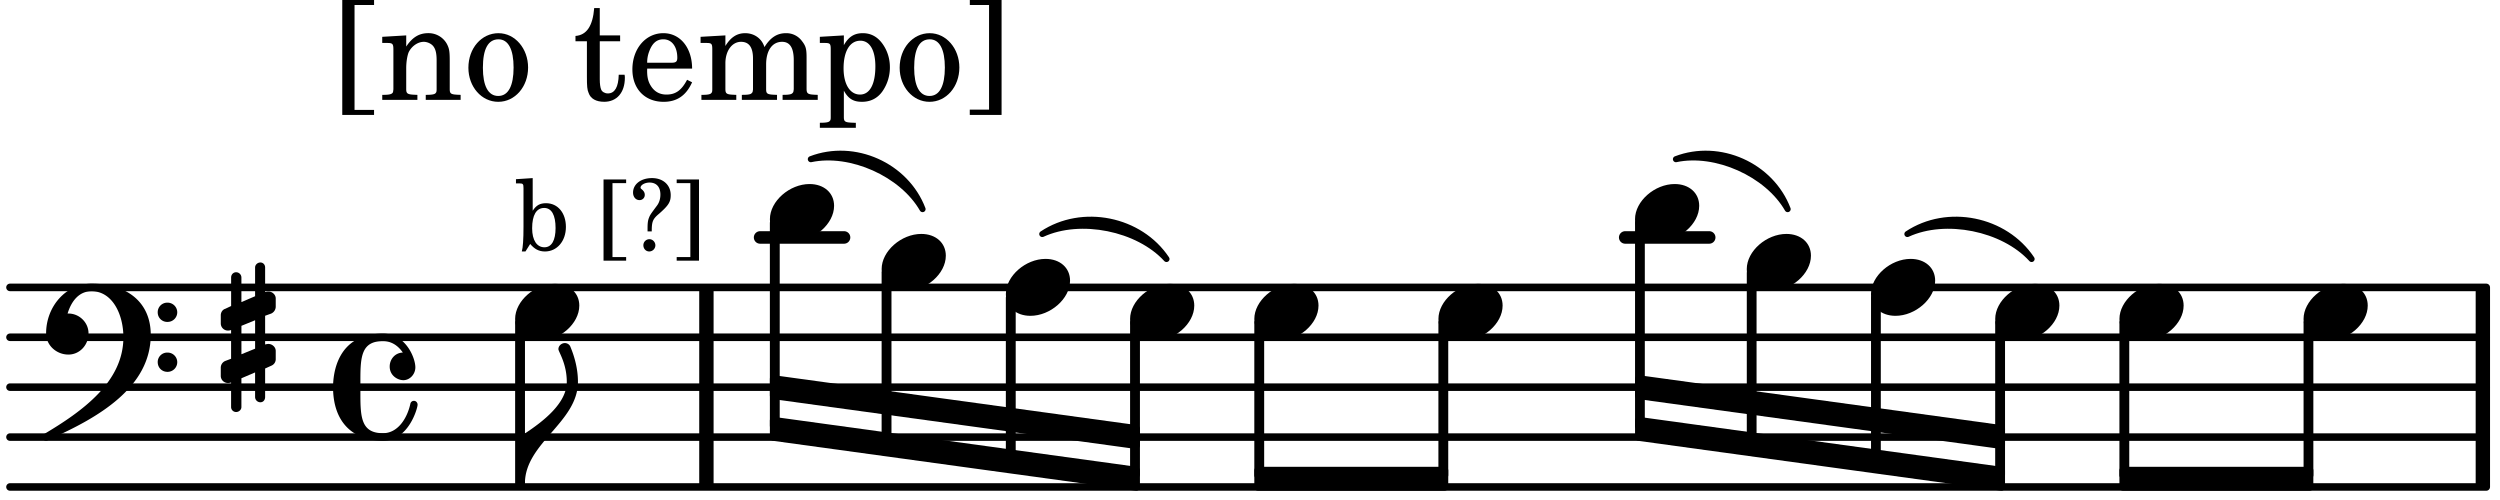 <svg xmlns="http://www.w3.org/2000/svg" xmlns:xlink="http://www.w3.org/1999/xlink" width="294" height="58.8" viewBox="0 0 140 28"><rect width="100%" height="100%" fill="#fff" rx="5"/><defs><path id="a" d="M2.219-1.594C1.109-1.594 0-.64 0 .375c0 .719.563 1.219 1.375 1.219 1.11 0 2.219-.953 2.219-1.969 0-.719-.563-1.219-1.375-1.219m0 0"/><path id="b" d="M1.875-7.516c0 .141.469.797.469 1.829 0 1.203-1.328 2.218-2.344 2.89h-.281V0H0c0-2.266 2.969-3.422 2.969-5.687 0-.688-.172-1.375-.438-2a.34.34 0 0 0-.297-.172c-.171 0-.359.14-.359.343m0 0"/><path id="l" d="M2.797-3C.203-3 0-.719 0 0c0 2.063 1.219 3 2.797 3C4.234 3 4.734 1.172 4.734.984c0-.125-.093-.218-.203-.218a.2.2 0 0 0-.203.172c-.187.843-.719 1.64-1.531 1.64-1.203 0-1.266-.86-1.266-2.172v-.812c0-1.313.063-2.172 1.266-2.172.469 0 .844.25 1.11.64-.454.016-.735.391-.735.782 0 .515.453.765.765.765.36 0 .672-.328.672-.718C4.61-1.641 4.063-3 2.797-3m0 0"/><path id="m" d="M.578-.406v1.61l-.328.124a.41.41 0 0 0-.25.375v.469a.4.4 0 0 0 .406.39c.078 0 .125-.015.172-.03v1.374a.28.28 0 0 0 .281.281c.157 0 .297-.125.297-.28v-1.61l.766-.328v1.375c0 .172.14.297.297.297s.265-.125.265-.297V1.75l.344-.156a.39.39 0 0 0 .25-.36V.766c0-.22-.203-.391-.406-.391-.078 0-.125.016-.188.031v-1.61l.344-.124a.43.43 0 0 0 .25-.375v-.469c0-.219-.203-.39-.406-.39-.078 0-.125.015-.188.03v-1.374c0-.156-.109-.281-.265-.281s-.297.125-.297.28v1.61l-.766.328v-1.375A.297.297 0 0 0 .86-3.64c-.156 0-.28.125-.28.297v1.594l-.329.156c-.156.047-.25.203-.25.36v.468a.4.4 0 0 0 .406.391c.078 0 .125-.016.172-.031m1.344-.547V.64l-.766.312V-.64Zm0 0"/><path id="n" d="M6.25 1.39c0 .313.234.548.547.548a.543.543 0 0 0 .547-.547.54.54 0 0 0-.547-.532.53.53 0 0 0-.547.532m0-2.78a.53.53 0 0 0 .547.53.54.54 0 0 0 .547-.53.543.543 0 0 0-.547-.548.534.534 0 0 0-.547.547M2.547-3C1.094-3 0-1.703 0-.219 0 .453.578.97 1.25.97c.625 0 1.125-.531 1.125-1.188 0-.61-.516-1.11-1.125-1.11h-.047c.219-.718.656-1.25 1.344-1.25 1.156 0 1.781 1.282 1.781 2.579 0 2.5-2.281 4.14-4.469 5.438-.047.046-.078.109-.078.14 0 .125.11.219.219.219a.2.2 0 0 0 .14-.063C2.954 4.5 5.86 2.797 5.86-.14 5.86-1.984 4.5-3 2.546-3m0 0"/><path id="c" d="M1.203.563v-5.875h1.094v-.282H.516V.844h1.78V.563Zm0 0"/><path id="d" d="M1.547-3.61.203-3.53v.344h.281c.297 0 .344.046.344.374v2.22C.813-.47.813-.423.781-.392.72-.312.578-.28.234-.28h-.03V0h1.968v-.281H2.14c-.516-.016-.594-.047-.594-.328v-1.157c0-.375.062-.718.14-.906.172-.344.516-.578.844-.578.203 0 .438.11.547.266.125.172.172.406.172.78v1.61c0 .125-.016.172-.047.203-.047.079-.203.11-.531.11H2.64V0h1.953v-.281h-.032c-.515-.016-.578-.047-.578-.328v-1.563c0-.562-.03-.703-.156-.953a1.17 1.17 0 0 0-1.047-.61c-.515 0-.89.235-1.234.75Zm0 0"/><path id="e" d="M1.953-3.734C1-3.734.266-2.891.266-1.797.266-.734 1 .11 1.938.11s1.671-.843 1.671-1.921c0-1.063-.734-1.922-1.656-1.922m0 .343c.547 0 .844.563.844 1.579 0 1.03-.297 1.593-.86 1.593s-.859-.562-.859-1.578c0-1.062.297-1.594.875-1.594m0 0"/><path id="g" d="M1.5-3.61v-1.53h-.312C1.109-4.14.766-3.626.14-3.579v.297h.64v1.984c0 .531.016.734.094.906.11.329.422.5.875.5.703 0 1.156-.515 1.156-1.343 0-.047 0-.094-.015-.172h-.328c-.016.687-.22 1.047-.61 1.047-.172 0-.328-.094-.375-.22C1.531-.687 1.5-.89 1.5-1.155v-2.125h1.14v-.328Zm0 0"/><path id="h" d="M3.61-1.75c0-1.156-.657-1.984-1.61-1.984-.984 0-1.734.859-1.734 2.03C.266-.608.969.11 2.016.11c.75 0 1.265-.359 1.593-1.093l-.28-.141c-.313.594-.642.828-1.157.828q-.586 0-.89-.516c-.141-.234-.204-.5-.188-.937Zm-2.516-.328a1.7 1.7 0 0 1 .11-.625c.171-.469.421-.688.796-.688.469 0 .781.407.781 1.032 0 .218-.078.28-.328.28Zm0 0"/><path id="i" d="M1.563-3.61.172-3.53v.344H.5c.297 0 .328.046.328.374v2.22c0 .124-.015.171-.047.202-.047.079-.203.11-.531.11H.219V0h1.953v-.281H2.14c-.516-.016-.578-.047-.578-.344v-1.422c0-.703.375-1.203.875-1.203.453 0 .671.313.671.938v1.734c-.015.094-.015.156-.062.187-.047.079-.188.11-.531.11h-.032V0h1.97v-.281h-.032c-.516-.016-.578-.047-.578-.328v-1.375c0-.782.344-1.266.89-1.266.438 0 .657.328.657 1.031v1.625c-.016.11-.016.172-.063.203-.047.079-.203.11-.531.11h-.031V0h1.968v-.281h-.03c-.516-.016-.595-.047-.595-.344v-1.75c0-.484-.046-.64-.25-.906a1.08 1.08 0 0 0-.906-.453c-.5 0-.875.25-1.203.78-.14-.468-.562-.78-1.078-.78-.469 0-.813.234-1.11.718Zm0 0"/><path id="j" d="M1.563-3.61.218-3.53v.344H.5c.297 0 .328.046.328.374V.985c0 .11-.015.157-.047.188-.047.078-.203.11-.531.11H.219v.28h2.015v-.28h-.093c-.516-.016-.578-.048-.578-.329V-.516c.25.454.53.625 1.015.625.469 0 .86-.187 1.14-.578a2.34 2.34 0 0 0 .423-1.36c0-.5-.157-.968-.438-1.343q-.421-.562-1.078-.562c-.484 0-.797.203-1.062.672Zm.921.297c.532 0 .844.532.844 1.438 0 1-.312 1.578-.86 1.578-.562 0-.921-.578-.921-1.469 0-.968.36-1.546.937-1.546m0 0"/><path id="k" d="M1.36-5.312V.547H.28v.297h1.781v-6.438H.283v.282Zm0 0"/><path id="o" d="m.984-4.031-.937.062v.235h.187c.204 0 .235.03.235.265v2.14C.469-.578.438-.155.375.079h.203l.266-.422c.234.282.484.422.828.422.672 0 1.172-.578 1.172-1.375 0-.781-.453-1.328-1.11-1.328-.343 0-.546.11-.75.422Zm.641 1.672c.422 0 .64.406.64 1.125 0 .687-.218 1.078-.624 1.078-.422 0-.688-.39-.688-1.063 0-.734.235-1.14.672-1.14m0 0"/><path id="q" d="M.86.39v-4.14h.765v-.203H.359V.594h1.266V.39Zm0 0"/><path id="r" d="M1.188-1.047c0-.531.046-.687.406-.984.531-.469.656-.656.656-1.047 0-.563-.422-.953-1.047-.953S.141-3.688.141-3.22c0 .25.156.422.359.422a.287.287 0 0 0 .297-.297c0-.11-.047-.203-.156-.297C.562-3.453.562-3.469.562-3.5c0-.14.235-.281.5-.281.391 0 .61.25.61.672 0 .234-.063.437-.172.593-.406.547-.406.547-.484.75-.047.141-.063.282-.063.547v.172Zm-.125.438a.337.337 0 0 0-.344.343c0 .188.14.344.328.344a.347.347 0 0 0 .344-.344c0-.187-.157-.343-.328-.343m0 0"/><path id="s" d="M.969-3.75V.39H.203v.204h1.25v-4.547H.203v.203Zm0 0"/></defs><path fill="none" stroke="#000" stroke-miterlimit="10" stroke-width=".804" d="M39.559 27.27V16.094M139.04 27.27V16.094"/><path fill="none" stroke="#000" stroke-linecap="round" stroke-miterlimit="10" stroke-width=".423" d="M.559 27.27H139.23M.559 24.477H139.23M.559 21.68H139.23M.559 18.887H139.23M.559 16.094H139.23"/><path fill="none" stroke="#000" stroke-linecap="round" stroke-miterlimit="10" stroke-width=".703" d="M91.012 13.297h4.703M42.566 13.297h4.7"/><path fill="none" stroke="#000" stroke-linejoin="round" stroke-miterlimit="10" stroke-width=".399" d="M98.02 24.7h.148v-9.423h-.148Zm0 0"/><path d="M98.02 24.7h.148v-9.423h-.148Zm0 0"/><use xlink:href="#a" x="104.775" y="16.092"/><path fill="none" stroke="#000" stroke-linejoin="round" stroke-miterlimit="10" stroke-width=".399" d="M104.977 25.637h.148v-8.965h-.148Zm0 0"/><path d="M104.977 25.637h.148v-8.961h-.148Zm0 0"/><use xlink:href="#a" x="111.732" y="17.489"/><path fill="none" stroke="#000" stroke-linejoin="round" stroke-miterlimit="10" stroke-width=".399" d="M111.93 26.574h.152V18.07h-.152Zm0 0"/><path d="M111.93 26.574h.152V18.07h-.152Zm0 0"/><path fill="none" stroke="#000" stroke-linejoin="round" stroke-miterlimit="10" stroke-width=".399" d="M118.887 27.281h10.46v-.941h-10.46Zm0 0"/><path d="M118.887 27.281h10.46v-.941h-10.46Zm0 0"/><use xlink:href="#a" x="80.552" y="17.489"/><path fill="none" stroke="#000" stroke-linejoin="round" stroke-miterlimit="10" stroke-width=".399" d="M80.75 26.613h.152V18.07h-.152Zm0 0"/><path d="M80.75 26.613h.152V18.07h-.152Zm0 0"/><use xlink:href="#a" x="97.819" y="14.694"/><use xlink:href="#a" x="91.561" y="11.9"/><path fill="none" stroke="#000" stroke-linejoin="round" stroke-miterlimit="10" stroke-width=".399" d="M91.762 23.855h.148V12.48h-.148Zm0 0"/><path d="M91.762 23.855h.148V12.48h-.148Zm0 0"/><path fill="none" stroke="#000" stroke-linejoin="round" stroke-miterlimit="10" stroke-width=".399" d="M91.762 21.21v.942l20.32 2.793v-.941Zm0 0"/><path d="M91.762 21.21v.942l20.32 2.793v-.941Zm0 0"/><path fill="none" stroke="#000" stroke-linejoin="round" stroke-miterlimit="10" stroke-width=".399" d="M91.762 23.543v.945l20.32 2.793v-.941Zm0 0"/><path d="M91.762 23.543v.945l20.32 2.793v-.941Zm0 0"/><path fill="none" stroke="#000" stroke-linecap="round" stroke-linejoin="round" stroke-miterlimit="10" stroke-width=".339" d="M106.813 13.105c2.238-1.488 5.468-.835 6.957 1.399-1.586-1.738-4.82-2.387-6.957-1.399m0 0"/><path d="M106.813 13.105c2.238-1.488 5.468-.835 6.957 1.399-1.586-1.738-4.82-2.387-6.957-1.399"/><path fill="none" stroke="#000" stroke-linejoin="round" stroke-miterlimit="10" stroke-width=".399" d="M70.441 27.281h10.461v-.941h-10.46Zm0 0"/><path d="M70.441 27.281h10.461v-.941h-10.46Zm0 0"/><path fill="none" stroke="#000" stroke-linecap="round" stroke-linejoin="round" stroke-miterlimit="10" stroke-width=".339" d="M93.852 8.914c2.441-.937 5.328.352 6.257 2.797-1.136-1.98-4.023-3.27-6.257-2.797m0 0"/><path d="M93.852 8.914c2.441-.937 5.328.352 6.257 2.797-1.136-1.98-4.023-3.27-6.257-2.797"/><path fill="none" stroke="#000" stroke-linejoin="round" stroke-miterlimit="10" stroke-width=".399" d="M43.313 21.21v.942l20.324 2.793v-.941Zm0 0"/><path d="M43.313 21.21v.942l20.324 2.793v-.941Zm0 0"/><path fill="none" stroke="#000" stroke-linejoin="round" stroke-miterlimit="10" stroke-width=".399" d="M43.313 23.543v.945l20.324 2.793v-.941Zm0 0"/><path d="M43.313 23.543v.945l20.324 2.793v-.941Zm0 0"/><path fill="none" stroke="#000" stroke-linecap="round" stroke-linejoin="round" stroke-miterlimit="10" stroke-width=".339" d="M58.367 13.105c2.238-1.488 5.469-.835 6.957 1.399-1.59-1.738-4.82-2.387-6.957-1.399m0 0"/><path d="M58.367 13.105c2.238-1.488 5.469-.835 6.957 1.399-1.59-1.738-4.82-2.387-6.957-1.399"/><path fill="none" stroke="#000" stroke-linecap="round" stroke-linejoin="round" stroke-miterlimit="10" stroke-width=".339" d="M45.406 8.914c2.438-.937 5.328.352 6.258 2.797-1.137-1.98-4.023-3.27-6.258-2.797m0 0"/><path d="M45.406 8.914c2.438-.937 5.328.352 6.258 2.797-1.137-1.98-4.023-3.27-6.258-2.797"/><path fill="none" stroke="#000" stroke-linejoin="round" stroke-miterlimit="10" stroke-width=".399" d="M129.2 26.613h.148V18.07h-.149Zm0 0"/><path d="M129.2 26.613h.148V18.07h-.149Zm0 0"/><use xlink:href="#a" x="128.999" y="17.489"/><path fill="none" stroke="#000" stroke-linejoin="round" stroke-miterlimit="10" stroke-width=".399" d="M118.887 26.613h.152V18.07h-.152Zm0 0"/><path d="M118.887 26.613h.152V18.07h-.152Zm0 0"/><use xlink:href="#a" x="118.689" y="17.489"/><use xlink:href="#a" x="43.115" y="11.9"/><path fill="none" stroke="#000" stroke-linejoin="round" stroke-miterlimit="10" stroke-width=".399" d="M43.313 23.855h.152V12.48h-.153Zm0 0"/><path d="M43.313 23.855h.152V12.48h-.153Zm0 0"/><path fill="none" stroke="#000" stroke-linejoin="round" stroke-miterlimit="10" stroke-width=".399" d="M70.441 26.613h.153V18.07h-.153Zm0 0"/><path d="M70.441 26.613h.153V18.07h-.153Zm0 0"/><use xlink:href="#b" x="29.396" y="27.071"/><path fill="none" stroke="#000" stroke-linejoin="round" stroke-miterlimit="10" stroke-width=".399" d="M29.047 27.07h.152v-9h-.152Zm0 0"/><path d="M29.047 27.07h.148v-9h-.148Zm0 0"/><use xlink:href="#c" x="18.651" y="5.592"/><use xlink:href="#d" x="21.202" y="5.592"/><use xlink:href="#e" x="25.964" y="5.592"/><use xlink:href="#f" x="29.876" y="5.592"/><use xlink:href="#g" x="32.087" y="5.592"/><use xlink:href="#h" x="35.148" y="5.592"/><use xlink:href="#i" x="39.06" y="5.592"/><use xlink:href="#j" x="45.693" y="5.592"/><use xlink:href="#e" x="50.115" y="5.592"/><use xlink:href="#k" x="54.027" y="5.592"/><use xlink:href="#l" x="18.651" y="21.681"/><use xlink:href="#m" x="12.363" y="18.886"/><use xlink:href="#n" x="2.582" y="18.886"/><use xlink:href="#o" x="28.847" y="14.004"/><use xlink:href="#p" x="31.908" y="14.004"/><use xlink:href="#q" x="33.439" y="14.004"/><use xlink:href="#r" x="35.31" y="14.004"/><use xlink:href="#s" x="37.691" y="14.004"/><use xlink:href="#a" x="28.847" y="17.489"/><use xlink:href="#a" x="63.285" y="17.489"/><path fill="none" stroke="#000" stroke-linejoin="round" stroke-miterlimit="10" stroke-width=".399" d="M63.484 26.574h.153V18.07h-.153Zm0 0"/><path d="M63.484 26.574h.153V18.07h-.153Zm0 0"/><path fill="none" stroke="#000" stroke-linejoin="round" stroke-miterlimit="10" stroke-width=".399" d="M56.527 25.637h.153v-8.965h-.153Zm0 0"/><path d="M56.527 25.637h.153v-8.961h-.153Zm0 0"/><use xlink:href="#a" x="56.329" y="16.092"/><path fill="none" stroke="#000" stroke-linejoin="round" stroke-miterlimit="10" stroke-width=".399" d="M49.57 24.7h.153v-9.423h-.153Zm0 0"/><path d="M49.57 24.7h.153v-9.423h-.153Zm0 0"/><use xlink:href="#a" x="49.372" y="14.694"/><use xlink:href="#a" x="70.242" y="17.489"/></svg>